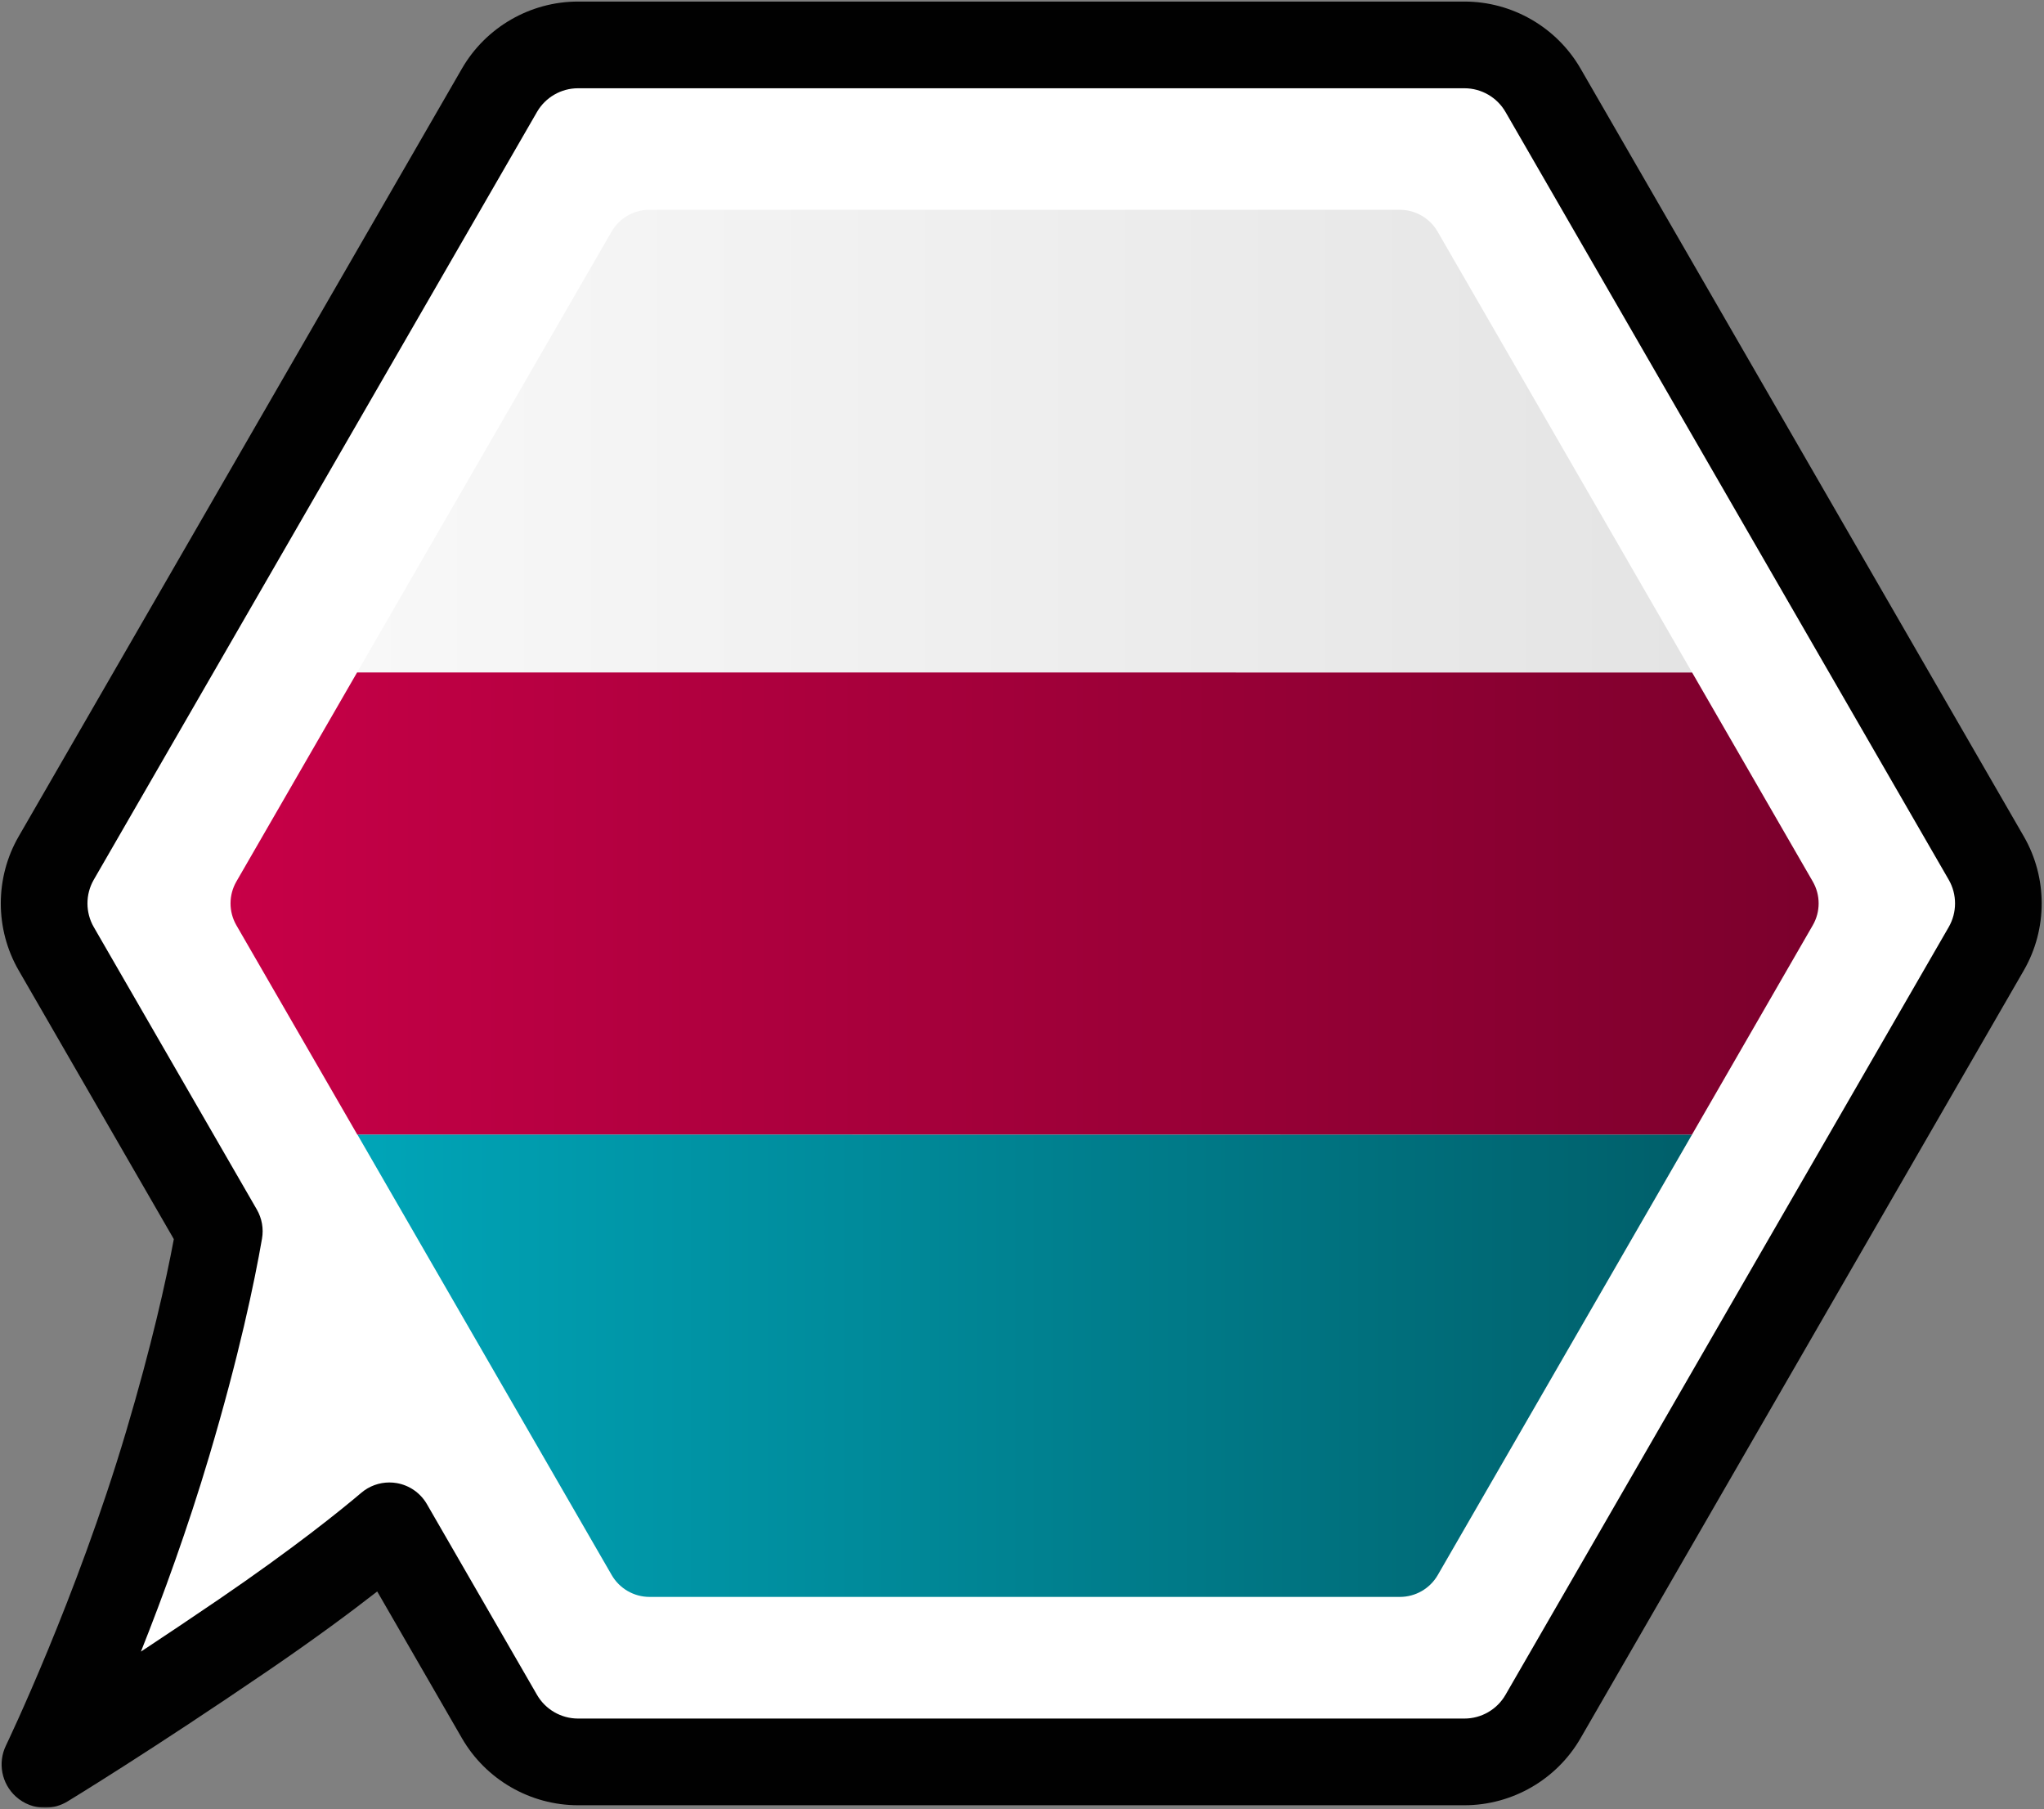 <svg width="1000" height="885" viewBox="0 0 1000 885" fill="none" xmlns="http://www.w3.org/2000/svg">
<rect x="0" y="0" width="1000" height="885" fill="#808080" stroke="none"/>
<g clip-path="url(#clip0_702_1126)">
<mask id="mask0_702_1126" style="mask-type:luminance" maskUnits="userSpaceOnUse" x="0" y="0" width="1000" height="885">
<path d="M0 -0H1000V884.309H0V-0Z" fill="white"/>
</mask>
<g mask="url(#mask0_702_1126)">
<path fill-rule="evenodd" clip-rule="evenodd" d="M971.747 419.679L754.901 44.143C746.977 30.419 732.331 21.964 716.476 21.964H282.784C266.936 21.964 252.284 30.419 244.36 44.143L27.513 419.679C19.589 433.404 19.589 450.319 27.513 464.044L107.285 602.194C103.605 623.428 96.288 658.192 82.074 706.023C56.831 790.935 21.993 862.998 21.993 862.998C21.993 862.998 61.663 838.898 118.884 799.853C155.531 774.851 178.627 756.358 190.494 746.289L244.36 839.58C252.284 853.304 266.936 861.759 282.784 861.759H716.476C732.331 861.759 746.977 853.304 754.901 839.58L971.747 464.044C979.671 450.319 979.671 433.404 971.747 419.679Z" fill="white"/>
<path d="M190.495 725.089C191.703 725.089 192.917 725.189 194.125 725.402C200.315 726.478 205.717 730.245 208.859 735.69L262.725 828.975C266.849 836.122 274.536 840.559 282.785 840.559H716.478C724.727 840.559 732.413 836.122 736.538 828.975L953.384 453.445C957.509 446.298 957.509 437.424 953.384 430.283L736.538 54.747C732.413 47.607 724.727 43.17 716.478 43.17H282.785C274.536 43.17 266.849 47.607 262.725 54.747L45.879 430.283C41.754 437.424 41.754 446.298 45.879 453.445L125.651 591.595C128.136 595.894 129.031 600.926 128.186 605.814C124.486 627.16 117.007 662.92 102.398 712.065C91.795 747.731 79.634 780.962 68.95 807.816C80.391 800.275 93.16 791.739 106.93 782.345C143.752 757.218 166.497 738.838 176.781 730.12C180.637 726.847 185.513 725.089 190.495 725.089ZM22 884.197C16.849 884.204 11.742 882.332 7.729 878.69C0.776 872.369 -1.19 862.231 2.904 853.77C3.242 853.063 37.329 782.138 61.745 699.987C74.157 658.22 81.167 626.772 85.042 606.07L9.15 474.648C-2.529 454.421 -2.529 429.301 9.15 409.081L225.996 33.545C237.676 13.324 259.432 0.764 282.785 0.764H716.478C739.83 0.764 761.593 13.324 773.266 33.545L990.112 409.081C1001.79 429.301 1001.79 454.421 990.112 474.648L773.266 850.178C761.593 870.404 739.83 882.964 716.478 882.964H282.785C259.432 882.964 237.676 870.404 225.996 850.178L184.549 778.402C171.211 788.803 153.529 801.889 130.833 817.372C73.807 856.279 34.644 880.123 33.004 881.118C29.599 883.183 25.787 884.197 22 884.197Z" fill="#010101"/>
</g>
<path d="M317.724 102.61C310.081 102.61 303.015 106.684 299.197 113.305L174.703 328.894L827.846 328.932L703.34 113.305C699.516 106.684 692.455 102.61 684.813 102.61H317.724Z" fill="url(#paint0_linear_702_1126)"/>
<path d="M115.649 431.167C111.831 437.788 111.831 445.942 115.649 452.563L174.841 555.01L827.74 555.035L886.875 452.563C890.7 445.942 890.7 437.788 886.875 431.167L827.846 328.933L174.703 328.895L115.649 431.167Z" fill="url(#paint1_linear_702_1126)"/>
<path d="M299.262 770.371C303.086 776.992 310.153 781.066 317.795 781.066H684.878C692.521 781.066 699.587 776.992 703.411 770.371L827.773 554.989L174.875 554.964L299.262 770.371Z" fill="url(#paint2_linear_702_1126)"/>
</g>
<defs>
<linearGradient id="paint0_linear_702_1126" x1="174.705" y1="215.769" x2="827.845" y2="215.769" gradientUnits="userSpaceOnUse">
<stop stop-color="#F8F8F8"/>
<stop offset="1" stop-color="#E4E4E4"/>
</linearGradient>
<linearGradient id="paint1_linear_702_1126" x1="112.786" y1="441.968" x2="889.747" y2="441.968" gradientUnits="userSpaceOnUse">
<stop stop-color="#C70047"/>
<stop offset="1" stop-color="#7B002C"/>
</linearGradient>
<linearGradient id="paint2_linear_702_1126" x1="174.878" y1="668.015" x2="827.776" y2="668.015" gradientUnits="userSpaceOnUse">
<stop stop-color="#00A5B8"/>
<stop offset="1" stop-color="#005F6A"/>
</linearGradient>
<clipPath id="clip0_702_1126">
<rect width="1000" height="884.309" fill="white"/>
</clipPath>
</defs>
</svg>
